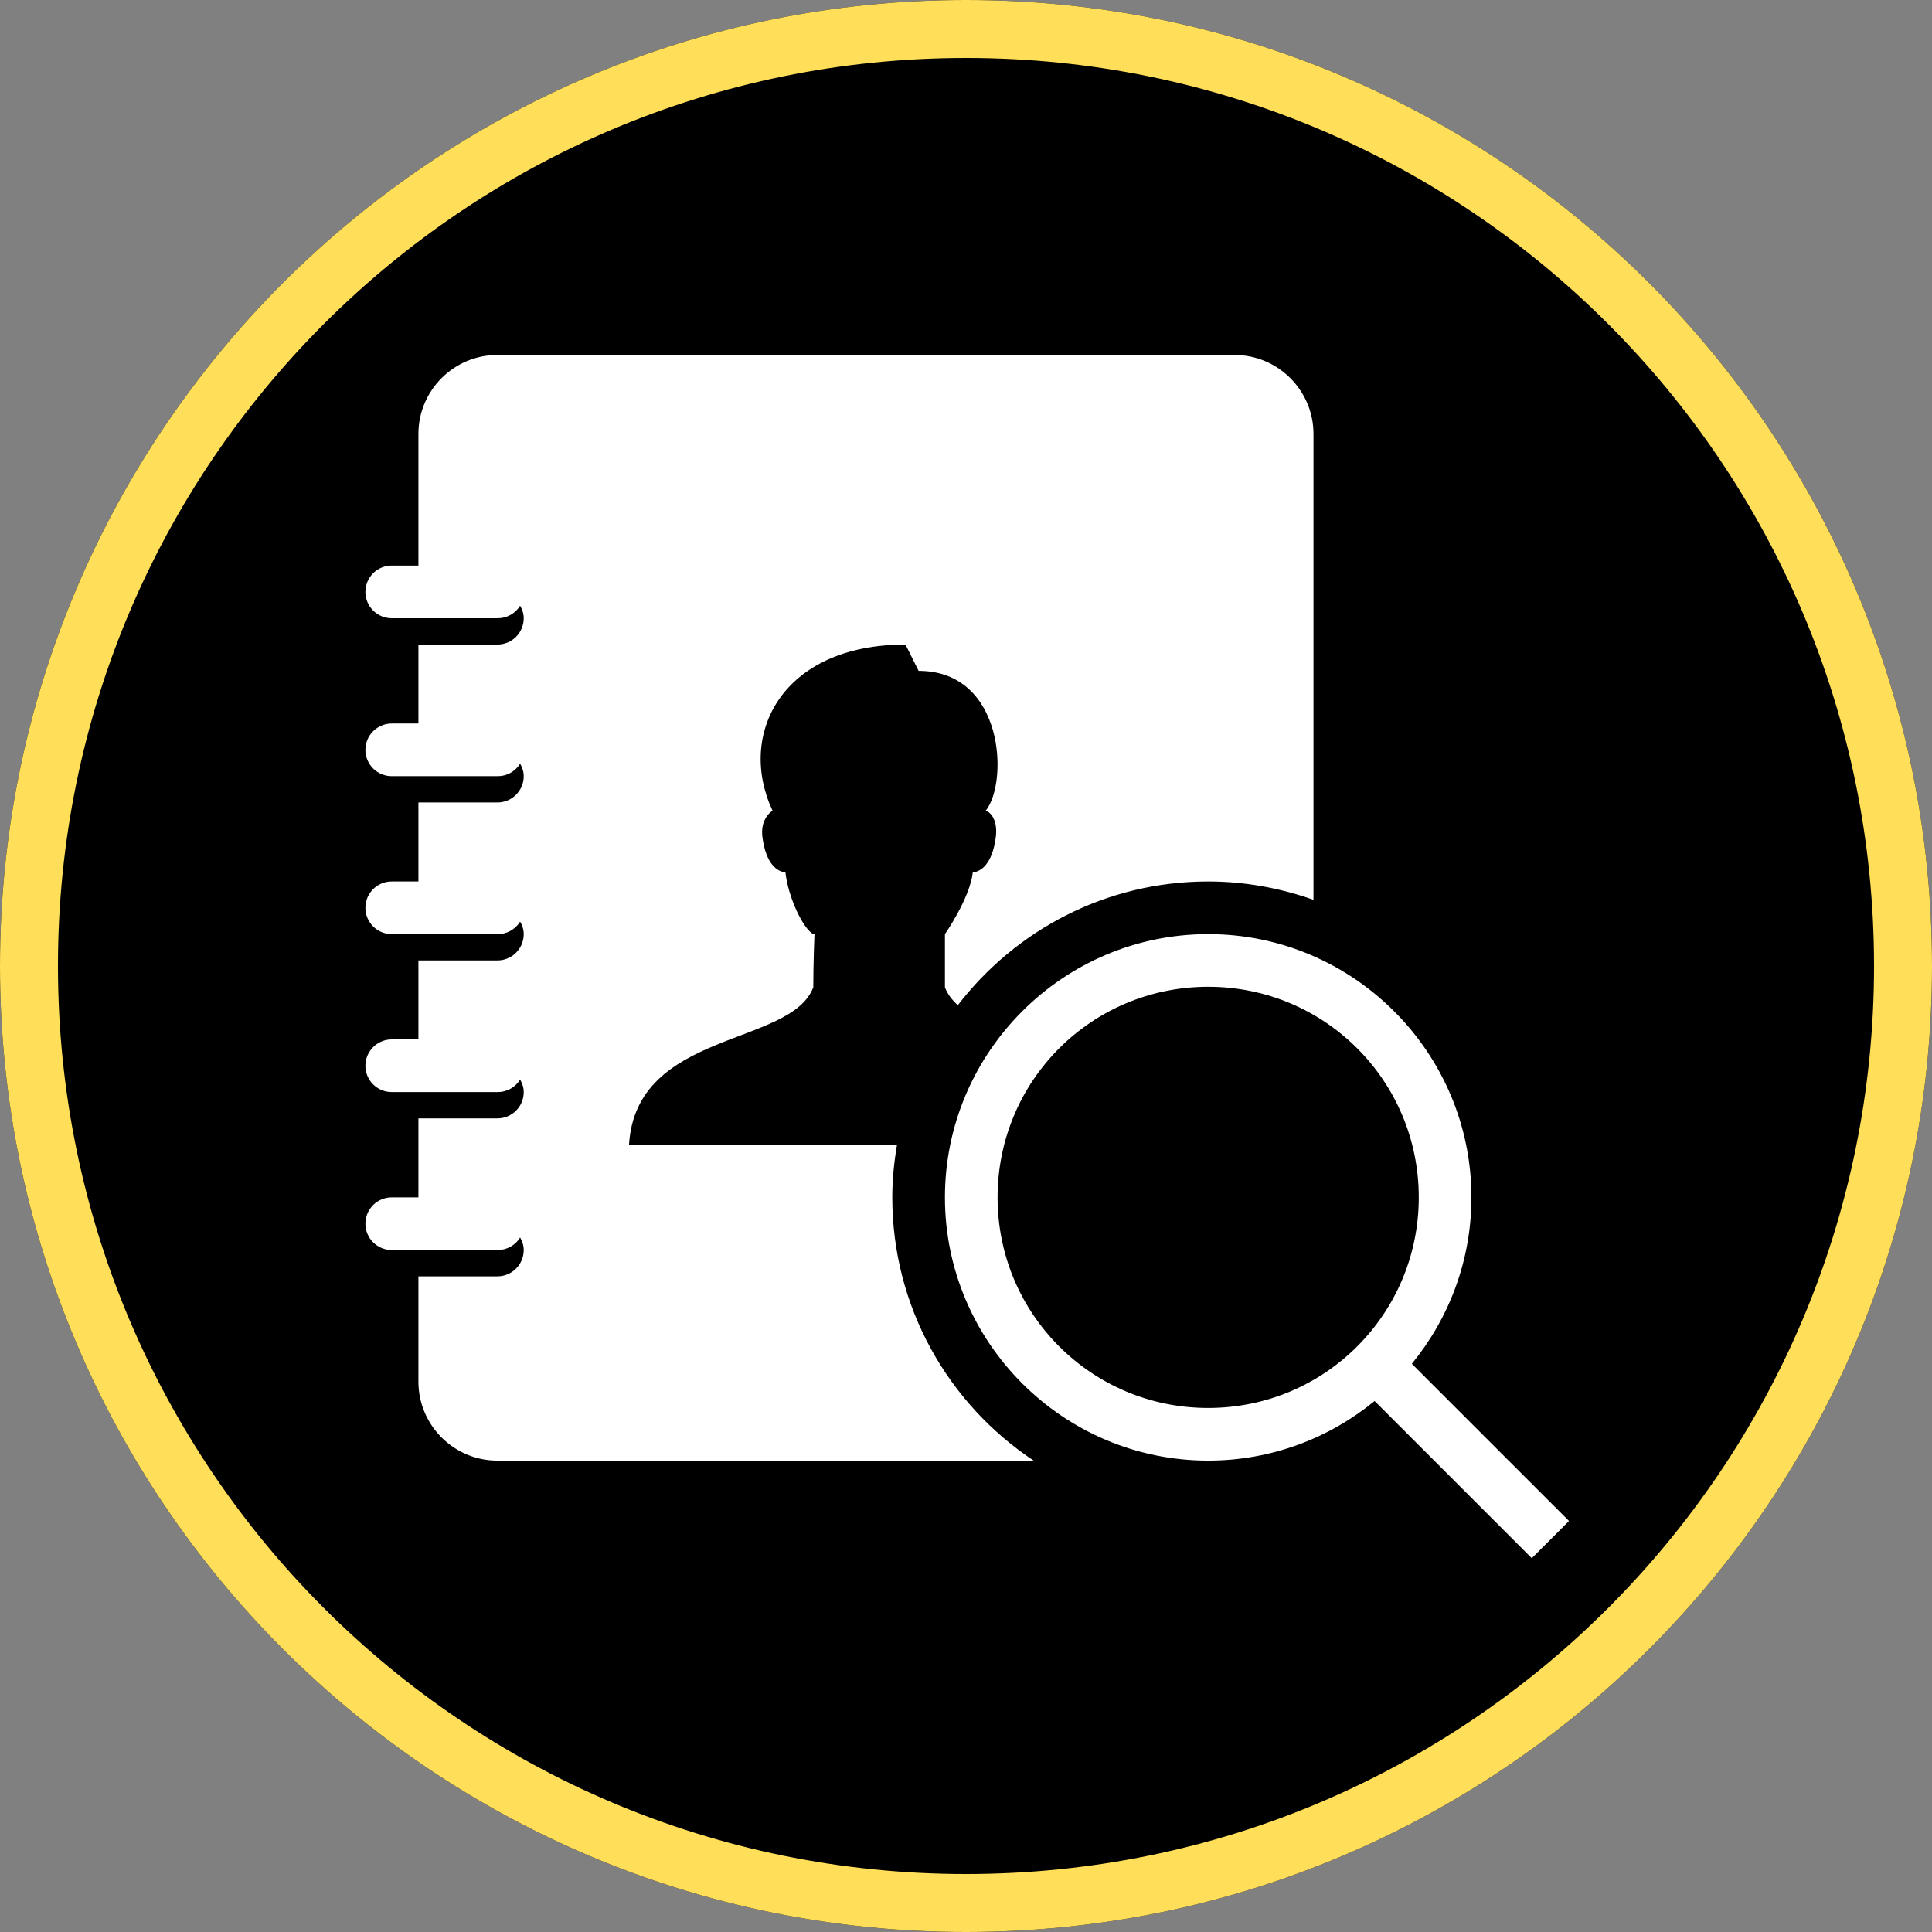 <svg xmlns="http://www.w3.org/2000/svg" xmlns:xlink="http://www.w3.org/1999/xlink" width="500" zoomAndPan="magnify" viewBox="0 0 375 375" height="500" preserveAspectRatio="xMidYMid meet" version="1.0"><rect x="0" y="0" width="375" height="375" fill="#808080" stroke="none"/><defs><clipPath id="798c0fad96"><path d="M 187.5 0 C 83.945 0 0 83.945 0 187.5 C 0 291.055 83.945 375 187.5 375 C 291.055 375 375 291.055 375 187.5 C 375 83.945 291.055 0 187.5 0 Z M 187.5 0 " clip-rule="nonzero"/></clipPath><clipPath id="c748f3258d"><path d="M 173.855 40.301 L 201.141 40.301 L 201.141 331.016 L 173.855 331.016 Z M 173.855 40.301 " clip-rule="nonzero"/></clipPath><clipPath id="18fe71f4bd"><path d="M 173.855 26.656 L 201.141 26.656 L 201.141 53.941 L 173.855 53.941 Z M 173.855 26.656 " clip-rule="nonzero"/></clipPath><clipPath id="f77ea2585c"><path d="M 187.5 26.656 C 179.965 26.656 173.855 32.766 173.855 40.301 C 173.855 47.832 179.965 53.941 187.5 53.941 C 195.035 53.941 201.141 47.832 201.141 40.301 C 201.141 32.766 195.035 26.656 187.5 26.656 Z M 187.5 26.656 " clip-rule="nonzero"/></clipPath><clipPath id="670fedade9"><path d="M 173.855 317.375 L 201.141 317.375 L 201.141 344.66 L 173.855 344.66 Z M 173.855 317.375 " clip-rule="nonzero"/></clipPath><clipPath id="ce61f1a2e9"><path d="M 187.5 317.375 C 179.965 317.375 173.855 323.48 173.855 331.016 C 173.855 338.551 179.965 344.66 187.5 344.66 C 195.035 344.66 201.141 338.551 201.141 331.016 C 201.141 323.48 195.035 317.375 187.5 317.375 Z M 187.5 317.375 " clip-rule="nonzero"/></clipPath><clipPath id="ccc55827f4"><path d="M 70.484 68.645 L 304.484 68.645 L 304.484 302.645 L 70.484 302.645 Z M 70.484 68.645 " clip-rule="nonzero"/></clipPath></defs><g clip-path="url(#798c0fad96)"><rect x="-37.5" width="450" fill="#000000" y="-37.5" height="450" fill-opacity="1"/><path stroke-linecap="butt" transform="matrix(0.75, 0, 0, 0.75, 0, 0)" fill="none" stroke-linejoin="miter" d="M 250 0 C 111.927 0 -0 111.927 -0 250 C -0 388.073 111.927 500 250 500 C 388.073 500 500 388.073 500 250 C 500 111.927 388.073 0 250 0 Z M 250 0 " stroke="#ffde59" stroke-width="30" stroke-opacity="1" stroke-miterlimit="4"/></g><g clip-path="url(#c748f3258d)"><path fill="#000000" d="M 173.855 40.301 L 201.141 40.301 L 201.141 331.055 L 173.855 331.055 Z M 173.855 40.301 " fill-opacity="1" fill-rule="nonzero"/></g><g clip-path="url(#18fe71f4bd)"><g clip-path="url(#f77ea2585c)"><path fill="#000000" d="M 173.855 26.656 L 201.141 26.656 L 201.141 53.941 L 173.855 53.941 Z M 173.855 26.656 " fill-opacity="1" fill-rule="nonzero"/></g></g><g clip-path="url(#670fedade9)"><g clip-path="url(#ce61f1a2e9)"><path fill="#000000" d="M 173.855 317.375 L 201.141 317.375 L 201.141 344.66 L 173.855 344.66 Z M 173.855 317.375 " fill-opacity="1" fill-rule="nonzero"/></g></g><g clip-path="url(#ccc55827f4)"><path fill="#ffffff" d="M 96.543 68.898 C 88.094 68.898 81.215 75.777 81.215 84.227 L 81.215 109.777 L 76.105 109.777 C 75.77 109.77 75.434 109.801 75.098 109.863 C 74.766 109.922 74.441 110.02 74.129 110.145 C 73.812 110.27 73.516 110.426 73.234 110.613 C 72.949 110.797 72.688 111.008 72.445 111.246 C 72.203 111.484 71.988 111.742 71.801 112.023 C 71.609 112.305 71.449 112.602 71.32 112.914 C 71.188 113.227 71.09 113.547 71.023 113.879 C 70.957 114.211 70.922 114.547 70.922 114.887 C 70.922 115.223 70.957 115.559 71.023 115.891 C 71.09 116.223 71.188 116.547 71.32 116.859 C 71.449 117.172 71.609 117.469 71.801 117.746 C 71.988 118.027 72.203 118.285 72.445 118.523 C 72.688 118.762 72.949 118.973 73.234 119.16 C 73.516 119.344 73.812 119.5 74.129 119.629 C 74.441 119.754 74.766 119.848 75.098 119.91 C 75.434 119.973 75.77 120 76.105 119.996 L 96.543 119.996 C 97.441 120.008 98.285 119.797 99.07 119.363 C 99.855 118.93 100.484 118.332 100.957 117.57 C 101.363 118.305 101.656 119.098 101.656 119.996 C 101.656 122.816 99.367 125.105 96.543 125.105 L 81.215 125.105 L 81.215 140.434 L 76.105 140.434 C 75.77 140.43 75.434 140.457 75.098 140.52 C 74.766 140.582 74.441 140.676 74.129 140.801 C 73.812 140.93 73.516 141.086 73.234 141.27 C 72.949 141.457 72.688 141.668 72.445 141.906 C 72.203 142.145 71.988 142.402 71.801 142.684 C 71.609 142.961 71.449 143.258 71.32 143.57 C 71.188 143.883 71.09 144.207 71.023 144.539 C 70.957 144.871 70.922 145.207 70.922 145.543 C 70.922 145.883 70.957 146.219 71.023 146.551 C 71.09 146.883 71.188 147.203 71.32 147.516 C 71.449 147.828 71.609 148.125 71.801 148.406 C 71.988 148.688 72.203 148.945 72.445 149.184 C 72.688 149.422 72.949 149.633 73.234 149.816 C 73.516 150.004 73.812 150.16 74.129 150.285 C 74.441 150.41 74.766 150.508 75.098 150.566 C 75.434 150.629 75.77 150.66 76.105 150.652 L 96.543 150.652 C 97.441 150.664 98.285 150.453 99.07 150.023 C 99.855 149.59 100.484 148.992 100.957 148.227 C 101.363 148.961 101.656 149.758 101.656 150.652 C 101.656 153.473 99.367 155.762 96.543 155.762 L 81.215 155.762 L 81.215 171.094 L 76.105 171.094 C 75.77 171.086 75.434 171.117 75.098 171.18 C 74.766 171.238 74.441 171.336 74.129 171.461 C 73.812 171.586 73.516 171.742 73.234 171.93 C 72.949 172.113 72.688 172.324 72.445 172.562 C 72.203 172.801 71.988 173.059 71.801 173.34 C 71.609 173.621 71.449 173.918 71.32 174.23 C 71.188 174.543 71.09 174.863 71.023 175.195 C 70.957 175.527 70.922 175.863 70.922 176.203 C 70.922 176.539 70.957 176.875 71.023 177.207 C 71.09 177.539 71.188 177.863 71.32 178.176 C 71.449 178.488 71.609 178.781 71.801 179.062 C 71.988 179.344 72.203 179.602 72.445 179.84 C 72.688 180.078 72.949 180.289 73.234 180.477 C 73.516 180.66 73.812 180.816 74.129 180.945 C 74.441 181.07 74.766 181.164 75.098 181.227 C 75.434 181.289 75.77 181.316 76.105 181.312 L 96.543 181.312 C 97.441 181.324 98.285 181.113 99.07 180.68 C 99.855 180.246 100.484 179.648 100.957 178.887 C 101.363 179.617 101.656 180.414 101.656 181.312 C 101.656 184.137 99.367 186.422 96.543 186.422 L 81.215 186.422 L 81.215 201.75 L 76.105 201.75 C 75.77 201.746 75.434 201.773 75.098 201.836 C 74.766 201.898 74.441 201.992 74.129 202.117 C 73.812 202.246 73.516 202.402 73.234 202.586 C 72.949 202.773 72.688 202.984 72.445 203.223 C 72.203 203.457 71.988 203.719 71.801 204 C 71.609 204.277 71.449 204.574 71.32 204.887 C 71.188 205.199 71.09 205.523 71.023 205.855 C 70.957 206.188 70.922 206.52 70.922 206.859 C 70.922 207.199 70.957 207.535 71.023 207.867 C 71.09 208.199 71.188 208.52 71.32 208.832 C 71.449 209.145 71.609 209.441 71.801 209.723 C 71.988 210.004 72.203 210.262 72.445 210.5 C 72.688 210.738 72.949 210.949 73.234 211.133 C 73.516 211.32 73.812 211.477 74.129 211.602 C 74.441 211.727 74.766 211.82 75.098 211.883 C 75.434 211.945 75.77 211.973 76.105 211.969 L 96.543 211.969 C 97.441 211.98 98.285 211.77 99.07 211.34 C 99.855 210.906 100.484 210.309 100.957 209.543 C 101.363 210.277 101.656 211.07 101.656 211.969 C 101.656 214.797 99.367 217.078 96.543 217.078 L 81.215 217.078 L 81.215 232.41 L 76.105 232.41 C 75.77 232.402 75.434 232.434 75.098 232.496 C 74.766 232.555 74.441 232.648 74.129 232.777 C 73.812 232.902 73.516 233.059 73.234 233.246 C 72.949 233.43 72.688 233.641 72.445 233.879 C 72.207 234.117 71.988 234.375 71.801 234.656 C 71.609 234.938 71.449 235.234 71.32 235.547 C 71.188 235.859 71.09 236.18 71.023 236.512 C 70.957 236.844 70.926 237.18 70.926 237.52 C 70.926 237.855 70.957 238.191 71.023 238.523 C 71.09 238.855 71.188 239.18 71.32 239.492 C 71.449 239.801 71.609 240.098 71.801 240.379 C 71.988 240.66 72.207 240.918 72.445 241.156 C 72.688 241.395 72.949 241.605 73.234 241.793 C 73.516 241.977 73.812 242.133 74.129 242.262 C 74.441 242.387 74.766 242.48 75.098 242.543 C 75.434 242.605 75.77 242.633 76.105 242.629 L 96.543 242.629 C 97.441 242.641 98.285 242.43 99.07 241.996 C 99.855 241.562 100.484 240.965 100.957 240.203 C 101.363 240.934 101.656 241.73 101.656 242.629 C 101.656 245.453 99.367 247.738 96.543 247.738 L 81.215 247.738 L 81.215 268.176 C 81.215 276.629 88.094 283.504 96.543 283.504 L 200.633 283.504 C 184.102 272.523 173.191 253.746 173.191 232.41 C 173.191 228.918 173.547 225.52 174.109 222.188 L 122.094 222.188 C 123.453 199.926 153.504 203.172 157.859 191.629 C 157.859 186.848 158.09 181.312 158.09 181.312 L 157.859 181.312 C 155.984 180.371 153.016 174.379 152.453 169.324 C 150.98 169.215 148.66 167.848 147.98 162.43 C 147.617 159.523 149.078 157.883 149.957 157.371 C 143.004 142.543 151.754 125.105 175.754 125.105 L 178.301 130.215 C 195.004 130.215 195.742 151.969 191.312 157.371 C 192.504 157.691 193.656 159.523 193.289 162.43 C 192.609 167.848 190.289 169.215 188.82 169.324 C 188.25 174.383 183.41 181.312 183.41 181.312 L 183.41 191.629 C 183.914 192.977 184.797 194.098 185.914 195.105 C 197.125 180.527 214.695 171.094 234.508 171.094 C 241.684 171.094 248.543 172.391 254.945 174.656 L 254.945 84.227 C 254.945 75.777 248.066 68.898 239.617 68.898 Z M 234.508 181.312 C 206.348 181.312 183.41 204.25 183.41 232.41 C 183.41 260.566 206.348 283.504 234.508 283.504 C 246.75 283.504 257.996 279.156 266.812 271.938 L 297.32 302.445 L 304.543 295.223 L 274.035 264.715 C 281.254 255.898 285.602 244.652 285.602 232.41 C 285.602 204.25 262.664 181.312 234.508 181.312 Z M 234.508 191.531 C 257.145 191.531 275.383 209.773 275.383 232.41 C 275.383 255.047 257.145 273.285 234.508 273.285 C 211.871 273.285 193.629 255.047 193.629 232.41 C 193.629 209.773 211.871 191.531 234.508 191.531 Z M 234.508 191.531 " fill-opacity="1" fill-rule="nonzero"/></g></svg>